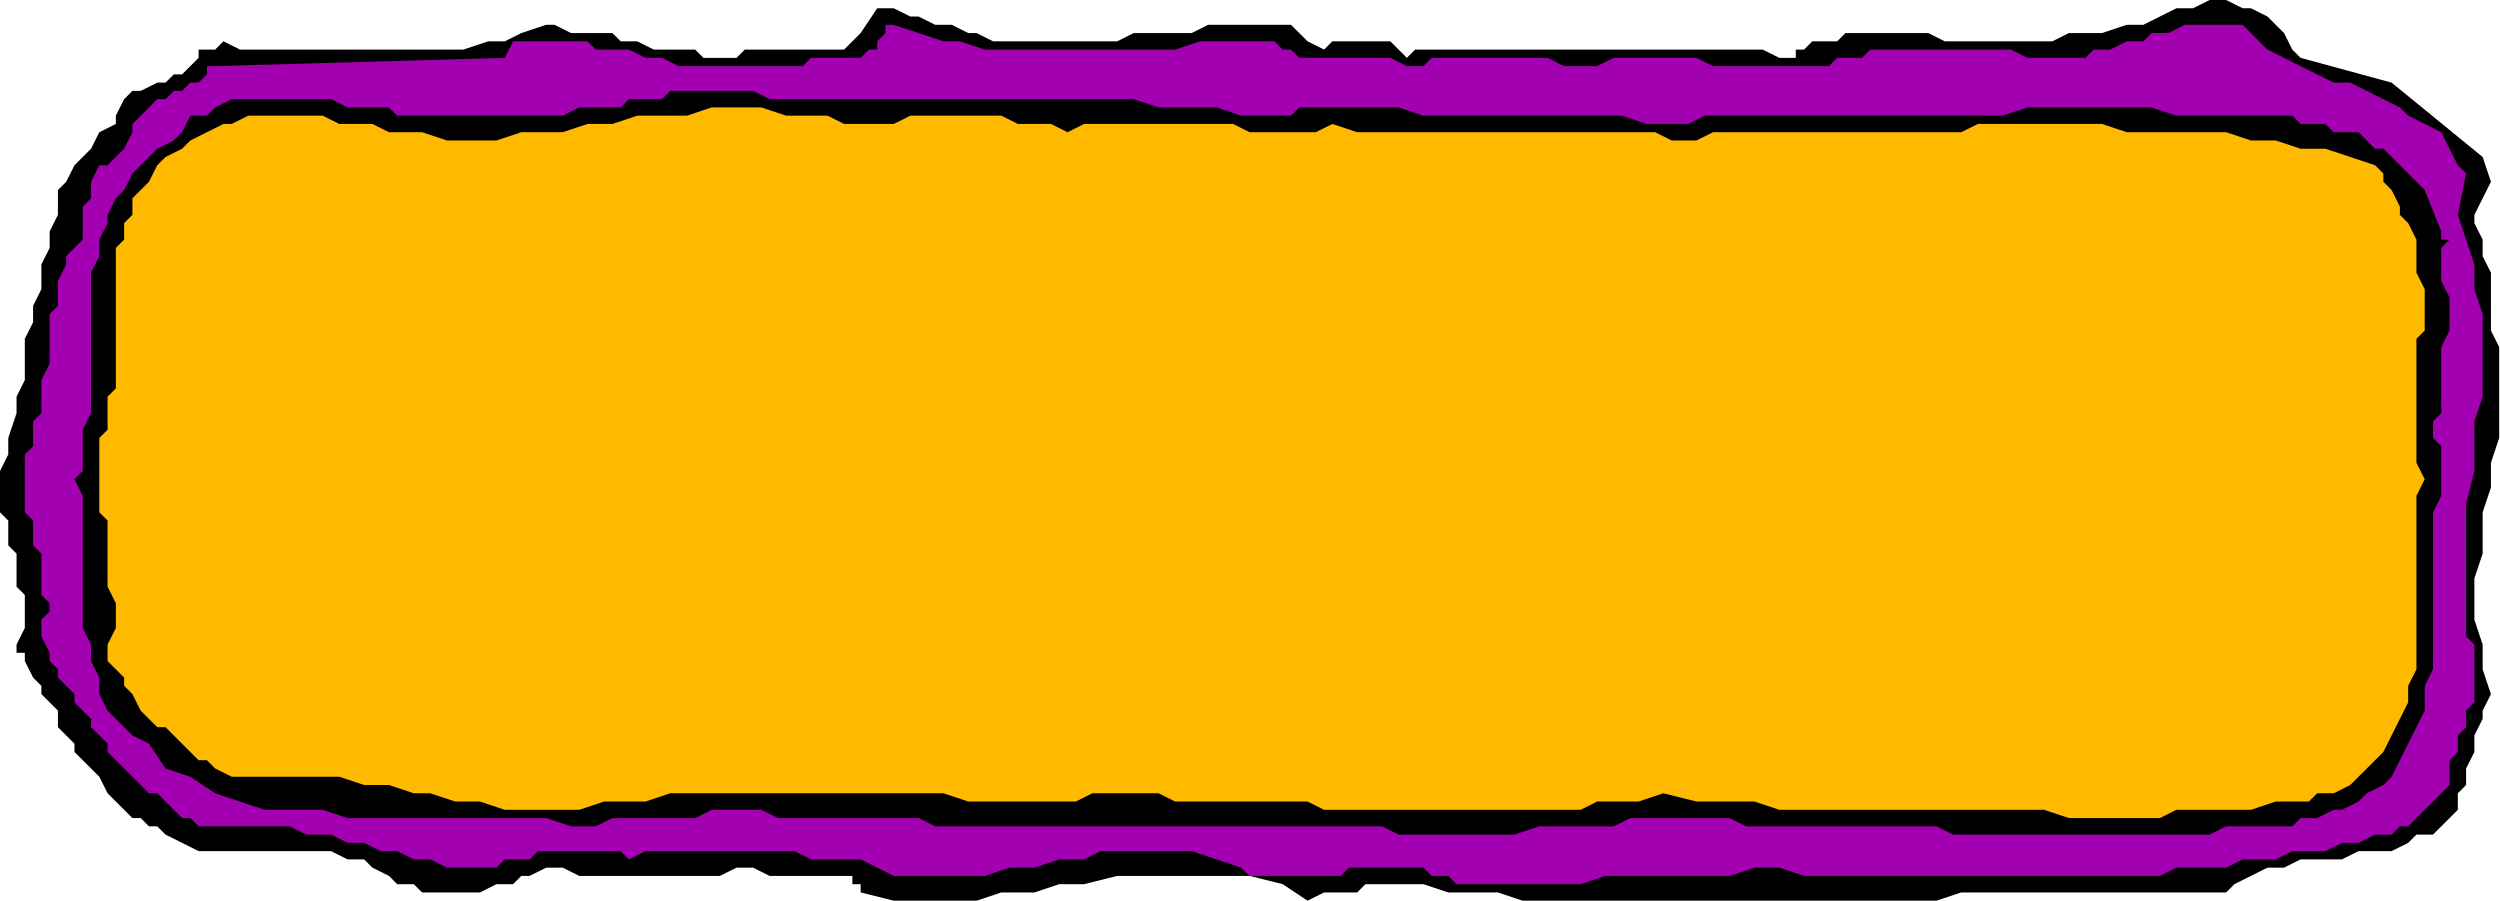 <?xml version="1.0" encoding="UTF-8" standalone="no"?>
<svg
   xmlns:dc="http://purl.org/dc/elements/1.1/"
   xmlns:cc="http://creativecommons.org/ns#"
   xmlns:rdf="http://www.w3.org/1999/02/22-rdf-syntax-ns#"
   xmlns:svg="http://www.w3.org/2000/svg"
   xmlns="http://www.w3.org/2000/svg"
   xmlns:sodipodi="http://sodipodi.sourceforge.net/DTD/sodipodi-0.dtd"
   xmlns:inkscape="http://www.inkscape.org/namespaces/inkscape"
   version="1.0"
   width="79.807mm"
   height="28.778mm"
   id="svg13"
   sodipodi:docname="FSA05460.WMF">
  <sodipodi:namedview
     pagecolor="#ffffff"
     bordercolor="#666666"
     borderopacity="1"
     objecttolerance="10"
     gridtolerance="10"
     guidetolerance="10"
     inkscape:pageopacity="0"
     inkscape:pageshadow="2"
     inkscape:window-width="640"
     inkscape:window-height="480"
     id="namedview15" />
  <defs
     id="defs3">
    <pattern
       id="WMFhbasepattern"
       patternUnits="userSpaceOnUse"
       width="6"
       height="6"
       x="0"
       y="0" />
  </defs>
  <path
     style="fill:#000000;fill-rule:evenodd;fill-opacity:1;stroke:none;"
     d="  M 0,59.819   L 0,60.816   L 0,61.813   L 0.998,62.81   L 0.998,63.807   L 0.998,64.804   L 0.998,65.801   L 1.997,66.798   L 1.997,67.795   L 1.997,69.789   L 1.997,70.786   L 2.995,71.783   L 2.995,72.78   L 2.995,73.777   L 2.995,74.774   L 2.995,75.771   L 1.997,77.765   L 1.997,77.765   L 1.997,78.762   L 1.997,78.762   L 2.995,78.762   L 2.995,79.759   L 2.995,79.759   L 2.995,79.759   L 2.995,79.759   L 3.994,81.753   L 4.992,82.75   L 4.992,83.747   L 5.991,84.744   L 6.989,85.741   L 6.989,87.735   L 7.988,88.732   L 8.986,89.729   L 8.986,90.726   L 9.985,91.723   L 10.983,92.72   L 11.982,93.717   L 12.98,95.711   L 13.978,96.708   L 14.977,97.705   L 15.975,98.702   L 15.975,98.702   L 16.974,98.702   L 16.974,98.702   L 16.974,98.702   L 17.972,99.699   L 17.972,99.699   L 18.971,99.699   L 18.971,99.699   L 19.969,100.696   L 21.966,101.693   L 23.963,102.69   L 24.962,102.69   L 26.959,102.69   L 28.955,102.69   L 30.952,102.69   L 32.949,102.69   L 34.946,102.69   L 36.943,102.69   L 37.942,102.69   L 39.939,102.69   L 41.935,103.687   L 43.932,103.687   L 44.931,104.684   L 46.928,105.681   L 47.926,106.678   L 48.925,106.678   L 49.923,106.678   L 50.922,107.675   L 51.92,107.675   L 53.917,107.675   L 54.915,107.675   L 55.914,107.675   L 56.912,107.675   L 57.911,107.675   L 59.908,106.678   L 60.906,106.678   L 61.905,106.678   L 62.903,105.681   L 63.902,105.681   L 65.899,104.684   L 67.896,104.684   L 69.892,105.681   L 72.888,105.681   L 74.885,105.681   L 76.882,105.681   L 79.877,105.681   L 81.874,105.681   L 83.871,105.681   L 86.866,105.681   L 88.863,104.684   L 90.86,104.684   L 92.857,105.681   L 95.853,105.681   L 97.849,105.681   L 99.846,105.681   L 101.843,105.681   L 102.842,105.681   L 102.842,106.678   L 103.84,106.678   L 103.84,107.675   L 107.834,108.672   L 110.829,108.672   L 113.825,108.672   L 117.819,108.672   L 120.814,107.675   L 124.808,107.675   L 127.803,106.678   L 130.799,106.678   L 134.793,105.681   L 137.788,105.681   L 140.783,105.681   L 144.777,105.681   L 147.773,105.681   L 150.768,105.681   L 154.762,106.678   L 157.757,108.672   L 159.754,107.675   L 160.753,107.675   L 162.75,107.675   L 163.748,107.675   L 164.746,106.678   L 165.745,106.678   L 167.742,106.678   L 168.74,106.678   L 171.736,106.678   L 174.731,107.675   L 177.727,107.675   L 180.722,107.675   L 183.717,108.672   L 186.713,108.672   L 189.708,108.672   L 192.703,108.672   L 195.699,108.672   L 198.694,108.672   L 201.69,108.672   L 205.684,108.672   L 208.679,108.672   L 211.674,108.672   L 214.67,108.672   L 217.665,108.672   L 220.66,108.672   L 224.654,108.672   L 227.65,108.672   L 230.645,108.672   L 233.64,108.672   L 236.636,107.675   L 239.631,107.675   L 242.627,107.675   L 246.62,107.675   L 249.616,107.675   L 252.611,107.675   L 255.607,107.675   L 258.602,107.675   L 261.597,107.675   L 264.593,107.675   L 268.587,107.675   L 269.585,106.678   L 271.582,105.681   L 273.579,104.684   L 275.576,104.684   L 277.573,103.687   L 279.57,103.687   L 281.567,103.687   L 282.565,103.687   L 284.562,102.69   L 286.559,102.69   L 288.556,102.69   L 290.553,101.693   L 291.551,100.696   L 293.548,100.696   L 294.547,99.699   L 296.544,97.705   L 296.544,95.711   L 297.542,94.714   L 297.542,92.72   L 298.541,90.726   L 298.541,88.732   L 299.539,86.738   L 299.539,85.741   L 300.538,83.747   L 299.539,80.756   L 299.539,77.765   L 298.541,74.774   L 298.541,72.78   L 298.541,69.789   L 299.539,66.798   L 299.539,63.807   L 299.539,61.813   L 300.538,58.822   L 300.538,55.831   L 301.536,52.841   L 301.536,50.847   L 301.536,47.856   L 301.536,44.865   L 301.536,41.874   L 300.538,39.88   L 300.538,37.886   L 300.538,35.892   L 300.538,33.898   L 300.538,32.901   L 299.539,30.907   L 299.539,28.913   L 298.541,26.919   L 298.541,25.922   L 300.538,21.934   L 299.539,18.943   L 288.556,9.97   L 277.573,6.979   L 276.574,5.982   L 275.576,3.988   L 274.577,2.991   L 273.579,1.994   L 271.582,0.997   L 270.584,0.997   L 268.587,0   L 266.59,0   L 264.593,0.997   L 262.596,0.997   L 260.599,1.994   L 258.602,2.991   L 256.605,2.991   L 253.61,3.988   L 251.613,3.988   L 249.616,3.988   L 247.619,4.985   L 245.622,4.985   L 243.625,4.985   L 240.63,4.985   L 238.633,4.985   L 236.636,4.985   L 234.639,4.985   L 232.642,3.988   L 230.645,3.988   L 229.647,3.988   L 228.648,3.988   L 227.65,3.988   L 226.651,3.988   L 225.653,3.988   L 224.654,3.988   L 223.656,3.988   L 222.657,3.988   L 221.659,4.985   L 220.66,4.985   L 219.662,4.985   L 218.664,4.985   L 217.665,5.982   L 216.667,5.982   L 216.667,6.979   L 214.67,6.979   L 212.673,5.982   L 210.676,5.982   L 208.679,5.982   L 206.682,5.982   L 204.685,5.982   L 203.687,5.982   L 201.69,5.982   L 199.693,5.982   L 197.696,5.982   L 195.699,5.982   L 193.702,5.982   L 192.703,5.982   L 190.707,5.982   L 188.71,5.982   L 186.713,5.982   L 185.714,5.982   L 184.716,5.982   L 183.717,5.982   L 182.719,5.982   L 181.72,5.982   L 180.722,5.982   L 179.723,5.982   L 178.725,5.982   L 177.727,5.982   L 176.728,5.982   L 175.73,5.982   L 174.731,5.982   L 172.734,5.982   L 171.736,5.982   L 170.737,5.982   L 169.739,6.979   L 168.74,5.982   L 167.742,4.985   L 166.743,4.985   L 164.746,4.985   L 163.748,4.985   L 161.751,4.985   L 160.753,4.985   L 159.754,5.982   L 157.757,4.985   L 156.759,3.988   L 155.76,2.991   L 154.762,2.991   L 152.765,2.991   L 151.766,2.991   L 149.77,2.991   L 148.771,2.991   L 146.774,2.991   L 145.776,2.991   L 143.779,3.988   L 142.78,3.988   L 140.783,3.988   L 139.785,3.988   L 137.788,3.988   L 136.79,3.988   L 134.793,4.985   L 132.796,4.985   L 130.799,4.985   L 129.8,4.985   L 127.803,4.985   L 125.806,4.985   L 123.809,4.985   L 121.813,4.985   L 119.816,4.985   L 117.819,3.988   L 116.82,3.988   L 114.823,2.991   L 112.826,2.991   L 110.829,1.994   L 109.831,1.994   L 107.834,0.997   L 106.836,0.997   L 106.836,0.997   L 105.837,0.997   L 105.837,0.997   L 103.84,3.988   L 102.842,4.985   L 101.843,5.982   L 99.846,5.982   L 98.848,5.982   L 96.851,5.982   L 94.854,5.982   L 93.856,5.982   L 91.859,5.982   L 89.862,5.982   L 88.863,6.979   L 86.866,6.979   L 84.869,6.979   L 83.871,5.982   L 81.874,5.982   L 79.877,5.982   L 78.879,5.982   L 76.882,4.985   L 74.885,4.985   L 73.886,3.988   L 71.889,3.988   L 70.891,3.988   L 68.894,3.988   L 66.897,2.991   L 65.899,2.991   L 62.903,3.988   L 60.906,4.985   L 58.909,4.985   L 55.914,5.982   L 53.917,5.982   L 51.92,5.982   L 48.925,5.982   L 46.928,5.982   L 43.932,5.982   L 41.935,5.982   L 38.94,5.982   L 36.943,5.982   L 33.948,5.982   L 31.951,5.982   L 28.955,5.982   L 26.959,4.985   L 25.96,5.982   L 25.96,5.982   L 24.962,5.982   L 24.962,5.982   L 24.962,5.982   L 23.963,5.982   L 23.963,5.982   L 23.963,6.979   L 22.965,7.976   L 21.966,8.973   L 20.968,8.973   L 19.969,9.97   L 18.971,9.97   L 16.974,10.967   L 15.975,10.967   L 14.977,11.964   L 13.978,13.958   L 13.978,14.955   L 11.982,15.952   L 10.983,17.946   L 9.985,18.943   L 8.986,19.94   L 7.988,21.934   L 6.989,22.931   L 6.989,25.922   L 5.991,27.916   L 5.991,29.91   L 4.992,31.904   L 4.992,34.895   L 3.994,36.889   L 3.994,38.883   L 2.995,40.877   L 2.995,43.868   L 2.995,45.862   L 1.997,47.856   L 1.997,49.85   L 0.998,52.841   L 0.998,54.834   L 0,56.828   L 0,59.819  z "
     id="path5" />
  <path
     style="fill:#a300b2;fill-rule:evenodd;fill-opacity:1;stroke:none;"
     d="  M 2.995,58.822   L 2.995,59.819   L 2.995,60.816   L 2.995,61.813   L 3.994,62.81   L 3.994,64.804   L 3.994,65.801   L 4.992,66.798   L 4.992,67.795   L 4.992,68.792   L 4.992,69.789   L 4.992,71.783   L 5.991,72.78   L 5.991,73.777   L 4.992,74.774   L 4.992,75.771   L 4.992,76.768   L 5.991,78.762   L 5.991,79.759   L 6.989,80.756   L 6.989,81.753   L 7.988,82.75   L 8.986,83.747   L 8.986,84.744   L 9.985,85.741   L 10.983,86.738   L 10.983,87.735   L 11.982,88.732   L 12.98,89.729   L 12.98,90.726   L 13.978,91.723   L 14.977,92.72   L 15.975,93.717   L 16.974,94.714   L 17.972,95.711   L 18.971,95.711   L 19.969,96.708   L 20.968,97.705   L 21.966,98.702   L 22.965,98.702   L 23.963,99.699   L 25.96,99.699   L 28.955,99.699   L 30.952,99.699   L 32.949,99.699   L 34.946,99.699   L 36.943,100.696   L 39.939,100.696   L 41.935,101.693   L 43.932,101.693   L 45.929,102.69   L 47.926,102.69   L 49.923,103.687   L 51.92,103.687   L 53.917,104.684   L 55.914,104.684   L 57.911,104.684   L 59.908,104.684   L 60.906,103.687   L 61.905,103.687   L 62.903,103.687   L 63.902,103.687   L 64.9,102.69   L 65.899,102.69   L 66.897,102.69   L 67.896,102.69   L 68.894,102.69   L 69.892,102.69   L 71.889,102.69   L 72.888,102.69   L 73.886,102.69   L 74.885,102.69   L 75.883,103.687   L 77.88,102.69   L 78.879,102.69   L 80.876,102.69   L 82.872,102.69   L 84.869,102.69   L 86.866,102.69   L 88.863,102.69   L 90.86,102.69   L 92.857,102.69   L 94.854,102.69   L 95.853,102.69   L 97.849,103.687   L 99.846,103.687   L 101.843,103.687   L 103.84,103.687   L 105.837,104.684   L 107.834,105.681   L 110.829,105.681   L 113.825,105.681   L 116.82,105.681   L 118.817,105.681   L 121.813,104.684   L 124.808,104.684   L 127.803,103.687   L 130.799,103.687   L 132.796,102.69   L 135.791,102.69   L 138.786,102.69   L 141.782,102.69   L 143.779,102.69   L 146.774,103.687   L 149.77,104.684   L 150.768,105.681   L 152.765,105.681   L 154.762,105.681   L 155.76,105.681   L 157.757,105.681   L 159.754,105.681   L 161.751,105.681   L 162.75,104.684   L 164.746,104.684   L 166.743,104.684   L 167.742,104.684   L 169.739,104.684   L 171.736,104.684   L 172.734,105.681   L 174.731,105.681   L 175.73,106.678   L 178.725,106.678   L 181.72,106.678   L 184.716,106.678   L 187.711,106.678   L 190.707,106.678   L 193.702,105.681   L 196.697,105.681   L 199.693,105.681   L 202.688,105.681   L 205.684,105.681   L 208.679,105.681   L 211.674,104.684   L 214.67,104.684   L 217.665,105.681   L 220.66,105.681   L 223.656,105.681   L 225.653,105.681   L 227.65,105.681   L 229.647,105.681   L 231.644,105.681   L 233.64,105.681   L 235.637,105.681   L 237.634,105.681   L 239.631,105.681   L 241.628,105.681   L 244.624,105.681   L 246.62,105.681   L 248.617,105.681   L 250.614,105.681   L 252.611,105.681   L 254.608,105.681   L 256.605,105.681   L 258.602,105.681   L 260.599,105.681   L 262.596,104.684   L 264.593,104.684   L 266.59,104.684   L 268.587,104.684   L 270.584,103.687   L 272.581,103.687   L 274.577,103.687   L 276.574,102.69   L 278.571,102.69   L 280.568,102.69   L 282.565,101.693   L 284.562,101.693   L 286.559,100.696   L 288.556,100.696   L 289.554,99.699   L 290.553,99.699   L 291.551,98.702   L 292.55,97.705   L 293.548,96.708   L 294.547,95.711   L 295.545,94.714   L 295.545,93.717   L 295.545,91.723   L 296.544,90.726   L 296.544,89.729   L 296.544,88.732   L 297.542,87.735   L 297.542,86.738   L 297.542,85.741   L 298.541,84.744   L 298.541,83.747   L 298.541,82.75   L 298.541,81.753   L 298.541,80.756   L 298.541,79.759   L 298.541,78.762   L 298.541,77.765   L 297.542,76.768   L 297.542,73.777   L 297.542,69.789   L 297.542,66.798   L 297.542,63.807   L 297.542,60.816   L 298.541,56.828   L 298.541,53.838   L 298.541,50.847   L 299.539,47.856   L 299.539,44.865   L 299.539,41.874   L 299.539,37.886   L 298.541,34.895   L 298.541,31.904   L 297.542,28.913   L 296.544,25.922   L 297.542,20.937   L 296.544,19.94   L 295.545,17.946   L 294.547,15.952   L 292.55,14.955   L 290.553,13.958   L 289.554,12.961   L 287.558,11.964   L 285.561,10.967   L 283.564,9.97   L 281.567,9.97   L 279.57,8.973   L 277.573,7.976   L 275.576,6.979   L 273.579,5.982   L 271.582,3.988   L 270.584,2.991   L 268.587,2.991   L 266.59,2.991   L 265.591,2.991   L 263.594,2.991   L 261.597,3.988   L 259.601,3.988   L 258.602,4.985   L 256.605,4.985   L 254.608,5.982   L 252.611,5.982   L 251.613,6.979   L 249.616,6.979   L 247.619,6.979   L 245.622,6.979   L 244.624,6.979   L 242.627,5.982   L 240.63,5.982   L 239.631,5.982   L 237.634,5.982   L 236.636,5.982   L 234.639,5.982   L 233.64,5.982   L 231.644,5.982   L 230.645,5.982   L 228.648,5.982   L 227.65,5.982   L 225.653,5.982   L 224.654,6.979   L 223.656,6.979   L 221.659,6.979   L 220.66,7.976   L 219.662,7.976   L 217.665,7.976   L 215.668,7.976   L 213.671,7.976   L 211.674,7.976   L 210.676,7.976   L 208.679,7.976   L 206.682,7.976   L 204.685,6.979   L 202.688,6.979   L 201.69,6.979   L 199.693,6.979   L 197.696,6.979   L 195.699,6.979   L 194.7,6.979   L 192.703,7.976   L 190.707,7.976   L 188.71,7.976   L 186.713,6.979   L 185.714,6.979   L 183.717,6.979   L 181.72,6.979   L 179.723,6.979   L 178.725,6.979   L 176.728,6.979   L 174.731,6.979   L 172.734,6.979   L 171.736,7.976   L 169.739,7.976   L 167.742,6.979   L 166.743,6.979   L 164.746,6.979   L 163.748,6.979   L 162.75,6.979   L 160.753,6.979   L 159.754,6.979   L 158.756,6.979   L 157.757,6.979   L 156.759,6.979   L 155.76,5.982   L 154.762,5.982   L 154.762,5.982   L 153.763,4.985   L 153.763,4.985   L 153.763,4.985   L 150.768,4.985   L 147.773,4.985   L 144.777,4.985   L 141.782,5.982   L 138.786,5.982   L 135.791,5.982   L 133.794,5.982   L 130.799,5.982   L 127.803,5.982   L 124.808,5.982   L 121.813,5.982   L 118.817,5.982   L 115.822,4.985   L 113.825,4.985   L 110.829,3.988   L 107.834,2.991   L 106.836,2.991   L 106.836,3.988   L 105.837,4.985   L 105.837,5.982   L 104.839,5.982   L 103.84,6.979   L 101.843,6.979   L 100.845,6.979   L 99.846,6.979   L 97.849,6.979   L 96.851,7.976   L 94.854,7.976   L 93.856,7.976   L 91.859,7.976   L 90.86,7.976   L 88.863,7.976   L 87.865,7.976   L 85.868,7.976   L 84.869,7.976   L 82.872,7.976   L 81.874,7.976   L 79.877,6.979   L 78.879,6.979   L 77.88,6.979   L 75.883,5.982   L 74.885,5.982   L 73.886,5.982   L 71.889,5.982   L 70.891,4.985   L 69.892,4.985   L 68.894,4.985   L 66.897,4.985   L 65.899,4.985   L 64.9,4.985   L 62.903,4.985   L 61.905,4.985   L 60.906,6.979   L 25.96,7.976   L 24.962,7.976   L 24.962,8.973   L 23.963,9.97   L 22.965,9.97   L 21.966,10.967   L 20.968,10.967   L 19.969,11.964   L 18.971,11.964   L 17.972,12.961   L 16.974,13.958   L 15.975,14.955   L 15.975,15.952   L 14.977,17.946   L 13.978,18.943   L 12.98,19.94   L 11.982,19.94   L 10.983,21.934   L 10.983,23.928   L 9.985,24.925   L 9.985,26.919   L 9.985,28.913   L 8.986,29.91   L 7.988,30.907   L 7.988,31.904   L 6.989,33.898   L 6.989,34.895   L 6.989,36.889   L 5.991,37.886   L 5.991,39.88   L 5.991,40.877   L 5.991,42.871   L 5.991,43.868   L 4.992,45.862   L 4.992,46.859   L 4.992,47.856   L 4.992,49.85   L 3.994,50.847   L 3.994,52.841   L 3.994,53.838   L 2.995,54.834   L 2.995,55.831   L 2.995,55.831   L 2.995,56.828   L 2.995,56.828   L 2.995,57.825   L 2.995,57.825   L 2.995,57.825   L 2.995,58.822  z "
     id="path7" />
  <path
     style="fill:#000000;fill-rule:evenodd;fill-opacity:1;stroke:none;"
     d="  M 8.986,57.825   L 9.985,59.819   L 9.985,61.813   L 9.985,64.804   L 9.985,66.798   L 9.985,68.792   L 9.985,70.786   L 9.985,72.78   L 9.985,75.771   L 10.983,77.765   L 10.983,79.759   L 11.982,81.753   L 11.982,83.747   L 12.98,85.741   L 13.978,86.738   L 15.975,88.732   L 17.972,89.729   L 19.969,92.72   L 22.965,93.717   L 25.96,95.711   L 28.955,96.708   L 31.951,97.705   L 34.946,97.705   L 38.94,97.705   L 41.935,98.702   L 44.931,98.702   L 48.925,98.702   L 51.92,98.702   L 55.914,98.702   L 58.909,98.702   L 62.903,98.702   L 65.899,98.702   L 68.894,99.699   L 71.889,99.699   L 73.886,98.702   L 75.883,98.702   L 77.88,98.702   L 79.877,98.702   L 81.874,98.702   L 83.871,98.702   L 85.868,97.705   L 87.865,97.705   L 89.862,97.705   L 91.859,97.705   L 93.856,98.702   L 94.854,98.702   L 96.851,98.702   L 99.846,98.702   L 101.843,98.702   L 103.84,98.702   L 105.837,98.702   L 107.834,98.702   L 110.829,98.702   L 112.826,99.699   L 114.823,99.699   L 116.82,99.699   L 119.816,99.699   L 121.813,99.699   L 123.809,99.699   L 125.806,99.699   L 128.802,99.699   L 130.799,99.699   L 132.796,99.699   L 134.793,99.699   L 137.788,99.699   L 139.785,99.699   L 141.782,99.699   L 143.779,99.699   L 146.774,99.699   L 148.771,99.699   L 150.768,99.699   L 152.765,99.699   L 155.76,99.699   L 157.757,99.699   L 159.754,99.699   L 161.751,99.699   L 164.746,99.699   L 166.743,99.699   L 168.74,100.696   L 170.737,100.696   L 173.733,100.696   L 175.73,100.696   L 178.725,100.696   L 180.722,100.696   L 182.719,100.696   L 185.714,99.699   L 187.711,99.699   L 189.708,99.699   L 191.705,99.699   L 194.7,99.699   L 196.697,98.702   L 198.694,98.702   L 201.69,98.702   L 203.687,98.702   L 205.684,98.702   L 208.679,98.702   L 210.676,99.699   L 211.674,99.699   L 212.673,99.699   L 214.67,99.699   L 215.668,99.699   L 216.667,99.699   L 217.665,99.699   L 218.664,99.699   L 219.662,99.699   L 221.659,99.699   L 222.657,99.699   L 223.656,99.699   L 224.654,99.699   L 225.653,99.699   L 226.651,99.699   L 227.65,99.699   L 229.647,99.699   L 231.644,99.699   L 233.64,99.699   L 235.637,100.696   L 237.634,100.696   L 239.631,100.696   L 241.628,100.696   L 243.625,100.696   L 245.622,100.696   L 247.619,100.696   L 249.616,100.696   L 251.613,100.696   L 253.61,100.696   L 255.607,100.696   L 257.604,100.696   L 259.601,100.696   L 261.597,100.696   L 263.594,100.696   L 265.591,100.696   L 266.59,100.696   L 268.587,99.699   L 270.584,99.699   L 272.581,99.699   L 274.577,99.699   L 276.574,99.699   L 277.573,98.702   L 279.57,98.702   L 281.567,97.705   L 282.565,97.705   L 284.562,96.708   L 285.561,95.711   L 287.558,94.714   L 288.556,93.717   L 289.554,91.723   L 290.553,89.729   L 291.551,87.735   L 292.55,85.741   L 292.55,82.75   L 293.548,80.756   L 293.548,78.762   L 293.548,75.771   L 293.548,73.777   L 293.548,71.783   L 293.548,69.789   L 293.548,66.798   L 293.548,64.804   L 293.548,61.813   L 294.547,59.819   L 294.547,57.825   L 294.547,55.831   L 294.547,53.838   L 293.548,52.841   L 293.548,50.847   L 294.547,49.85   L 294.547,47.856   L 294.547,45.862   L 294.547,44.865   L 294.547,42.871   L 294.547,41.874   L 295.545,39.88   L 295.545,38.883   L 295.545,36.889   L 295.545,35.892   L 294.547,33.898   L 294.547,32.901   L 294.547,31.904   L 294.547,30.907   L 294.547,30.907   L 294.547,29.91   L 294.547,29.91   L 294.547,29.91   L 295.545,28.913   L 295.545,28.913   L 295.545,28.913   L 294.547,28.913   L 294.547,27.916   L 294.547,27.916   L 292.55,22.931   L 291.551,21.934   L 290.553,20.937   L 289.554,19.94   L 288.556,18.943   L 287.558,17.946   L 286.559,17.946   L 285.561,16.949   L 284.562,15.952   L 283.564,15.952   L 281.567,15.952   L 280.568,14.955   L 279.57,14.955   L 277.573,14.955   L 276.574,13.958   L 274.577,13.958   L 273.579,13.958   L 272.581,13.958   L 271.582,13.958   L 270.584,13.958   L 269.585,13.958   L 268.587,13.958   L 267.588,13.958   L 266.59,13.958   L 265.591,13.958   L 262.596,13.958   L 259.601,12.961   L 256.605,12.961   L 253.61,12.961   L 250.614,12.961   L 247.619,12.961   L 244.624,12.961   L 241.628,13.958   L 239.631,13.958   L 236.636,13.958   L 233.64,13.958   L 230.645,13.958   L 227.65,13.958   L 224.654,13.958   L 221.659,13.958   L 218.664,13.958   L 216.667,13.958   L 214.67,13.958   L 212.673,13.958   L 210.676,13.958   L 209.677,13.958   L 207.68,13.958   L 205.684,13.958   L 203.687,14.955   L 201.69,14.955   L 198.694,14.955   L 195.699,13.958   L 192.703,13.958   L 190.707,13.958   L 187.711,13.958   L 184.716,13.958   L 181.72,13.958   L 179.723,13.958   L 176.728,13.958   L 174.731,13.958   L 171.736,13.958   L 168.74,12.961   L 166.743,12.961   L 163.748,12.961   L 161.751,12.961   L 159.754,12.961   L 158.756,12.961   L 157.757,12.961   L 156.759,12.961   L 155.76,13.958   L 154.762,13.958   L 153.763,13.958   L 152.765,13.958   L 149.77,13.958   L 146.774,12.961   L 143.779,12.961   L 139.785,12.961   L 136.79,11.964   L 133.794,11.964   L 130.799,11.964   L 127.803,11.964   L 124.808,11.964   L 121.813,11.964   L 118.817,11.964   L 115.822,11.964   L 112.826,11.964   L 109.831,11.964   L 105.837,11.964   L 102.842,11.964   L 101.843,11.964   L 99.846,11.964   L 97.849,11.964   L 95.853,11.964   L 94.854,11.964   L 92.857,11.964   L 90.86,10.967   L 89.862,10.967   L 87.865,10.967   L 85.868,10.967   L 84.869,10.967   L 82.872,10.967   L 80.876,10.967   L 79.877,11.964   L 77.88,11.964   L 75.883,11.964   L 74.885,12.961   L 73.886,12.961   L 71.889,12.961   L 70.891,12.961   L 69.892,12.961   L 67.896,13.958   L 66.897,13.958   L 65.899,13.958   L 63.902,13.958   L 62.903,13.958   L 61.905,13.958   L 60.906,13.958   L 58.909,13.958   L 57.911,13.958   L 56.912,13.958   L 54.915,13.958   L 53.917,13.958   L 51.92,13.958   L 49.923,13.958   L 47.926,13.958   L 46.928,12.961   L 44.931,12.961   L 42.934,12.961   L 41.935,12.961   L 39.939,11.964   L 37.942,11.964   L 35.945,11.964   L 34.946,11.964   L 32.949,11.964   L 30.952,11.964   L 28.955,11.964   L 27.957,11.964   L 25.96,12.961   L 24.962,13.958   L 22.965,13.958   L 21.966,15.952   L 20.968,16.949   L 18.971,17.946   L 17.972,18.943   L 16.974,19.94   L 15.975,20.937   L 14.977,22.931   L 13.978,23.928   L 12.98,25.922   L 12.98,26.919   L 11.982,28.913   L 11.982,30.907   L 10.983,32.901   L 10.983,33.898   L 10.983,35.892   L 10.983,36.889   L 10.983,38.883   L 10.983,40.877   L 10.983,41.874   L 10.983,43.868   L 10.983,45.862   L 10.983,46.859   L 10.983,48.853   L 10.983,49.85   L 9.985,51.844   L 9.985,52.841   L 9.985,54.834   L 9.985,56.828   L 8.986,57.825  z "
     id="path9" />
  <path
     style="fill:#ffba00;fill-rule:evenodd;fill-opacity:1;stroke:none;"
     d="  M 11.982,52.841   L 11.982,54.834   L 11.982,56.828   L 11.982,57.825   L 11.982,59.819   L 11.982,61.813   L 12.98,62.81   L 12.98,64.804   L 12.98,65.801   L 12.98,67.795   L 12.98,69.789   L 12.98,70.786   L 13.978,72.78   L 13.978,74.774   L 13.978,75.771   L 12.98,77.765   L 12.98,79.759   L 13.978,80.756   L 14.977,81.753   L 14.977,82.75   L 15.975,83.747   L 16.974,85.741   L 17.972,86.738   L 18.971,87.735   L 19.969,87.735   L 20.968,88.732   L 21.966,89.729   L 22.965,90.726   L 23.963,91.723   L 24.962,91.723   L 25.96,92.72   L 27.957,93.717   L 28.955,93.717   L 31.951,93.717   L 34.946,93.717   L 37.942,93.717   L 40.937,93.717   L 43.932,94.714   L 46.928,94.714   L 49.923,95.711   L 51.92,95.711   L 54.915,96.708   L 57.911,96.708   L 60.906,97.705   L 63.902,97.705   L 66.897,97.705   L 69.892,97.705   L 72.888,96.708   L 75.883,96.708   L 77.88,96.708   L 80.876,95.711   L 83.871,95.711   L 86.866,95.711   L 89.862,95.711   L 91.859,95.711   L 94.854,95.711   L 97.849,95.711   L 99.846,95.711   L 102.842,95.711   L 105.837,95.711   L 108.833,95.711   L 110.829,95.711   L 113.825,95.711   L 116.82,96.708   L 118.817,96.708   L 121.813,96.708   L 124.808,96.708   L 126.805,96.708   L 129.8,96.708   L 131.797,95.711   L 134.793,95.711   L 136.79,95.711   L 139.785,95.711   L 141.782,96.708   L 144.777,96.708   L 146.774,96.708   L 149.77,96.708   L 152.765,96.708   L 154.762,96.708   L 157.757,96.708   L 159.754,97.705   L 162.75,97.705   L 164.746,97.705   L 167.742,97.705   L 169.739,97.705   L 172.734,97.705   L 174.731,97.705   L 177.727,97.705   L 179.723,97.705   L 182.719,97.705   L 184.716,97.705   L 187.711,97.705   L 190.707,97.705   L 192.703,96.708   L 195.699,96.708   L 197.696,96.708   L 200.691,95.711   L 204.685,96.708   L 207.68,96.708   L 211.674,96.708   L 214.67,97.705   L 218.664,97.705   L 221.659,97.705   L 225.653,97.705   L 228.648,97.705   L 232.642,97.705   L 235.637,97.705   L 239.631,97.705   L 242.627,97.705   L 246.62,97.705   L 249.616,98.702   L 253.61,98.702   L 256.605,98.702   L 258.602,98.702   L 260.599,98.702   L 262.596,97.705   L 265.591,97.705   L 267.588,97.705   L 269.585,97.705   L 271.582,97.705   L 274.577,96.708   L 276.574,96.708   L 278.571,96.708   L 279.57,95.711   L 281.567,95.711   L 283.564,94.714   L 284.562,93.717   L 286.559,91.723   L 287.558,90.726   L 288.556,88.732   L 289.554,86.738   L 290.553,84.744   L 290.553,82.75   L 291.551,80.756   L 291.551,78.762   L 291.551,76.768   L 291.551,74.774   L 291.551,71.783   L 291.551,69.789   L 291.551,67.795   L 291.551,65.801   L 291.551,63.807   L 291.551,61.813   L 291.551,59.819   L 292.55,57.825   L 291.551,55.831   L 291.551,53.838   L 291.551,51.844   L 291.551,49.85   L 291.551,47.856   L 291.551,45.862   L 291.551,44.865   L 291.551,42.871   L 291.551,40.877   L 292.55,39.88   L 292.55,37.886   L 292.55,35.892   L 292.55,34.895   L 291.551,32.901   L 291.551,31.904   L 291.551,29.91   L 291.551,28.913   L 290.553,26.919   L 289.554,25.922   L 289.554,24.925   L 288.556,22.931   L 287.558,21.934   L 287.558,20.937   L 286.559,19.94   L 283.564,18.943   L 280.568,17.946   L 277.573,17.946   L 274.577,16.949   L 271.582,16.949   L 268.587,15.952   L 265.591,15.952   L 262.596,15.952   L 259.601,15.952   L 256.605,15.952   L 253.61,14.955   L 250.614,14.955   L 247.619,14.955   L 244.624,14.955   L 241.628,14.955   L 238.633,14.955   L 236.636,15.952   L 234.639,15.952   L 232.642,15.952   L 230.645,15.952   L 228.648,15.952   L 225.653,15.952   L 223.656,15.952   L 221.659,15.952   L 219.662,15.952   L 217.665,15.952   L 215.668,15.952   L 213.671,15.952   L 211.674,15.952   L 208.679,15.952   L 206.682,15.952   L 204.685,16.949   L 201.69,16.949   L 199.693,15.952   L 196.697,15.952   L 193.702,15.952   L 190.707,15.952   L 187.711,15.952   L 185.714,15.952   L 182.719,15.952   L 179.723,15.952   L 176.728,15.952   L 174.731,15.952   L 171.736,15.952   L 168.74,15.952   L 165.745,15.952   L 163.748,15.952   L 160.753,14.955   L 158.756,15.952   L 156.759,15.952   L 154.762,15.952   L 152.765,15.952   L 150.768,15.952   L 148.771,14.955   L 146.774,14.955   L 144.777,14.955   L 141.782,14.955   L 139.785,14.955   L 137.788,14.955   L 135.791,14.955   L 134.793,14.955   L 131.797,14.955   L 130.799,14.955   L 128.802,15.952   L 126.805,14.955   L 124.808,14.955   L 122.811,14.955   L 120.814,13.958   L 118.817,13.958   L 116.82,13.958   L 114.823,13.958   L 112.826,13.958   L 110.829,13.958   L 109.831,13.958   L 107.834,14.955   L 105.837,14.955   L 103.84,14.955   L 101.843,14.955   L 99.846,13.958   L 97.849,13.958   L 94.854,13.958   L 91.859,12.961   L 88.863,12.961   L 85.868,12.961   L 82.872,13.958   L 79.877,13.958   L 76.882,13.958   L 73.886,14.955   L 70.891,14.955   L 67.896,15.952   L 64.9,15.952   L 62.903,15.952   L 59.908,16.949   L 56.912,16.949   L 53.917,16.949   L 50.922,15.952   L 48.925,15.952   L 46.928,15.952   L 44.931,14.955   L 42.934,14.955   L 40.937,14.955   L 38.94,13.958   L 36.943,13.958   L 34.946,13.958   L 33.948,13.958   L 31.951,13.958   L 29.954,13.958   L 27.957,14.955   L 26.959,14.955   L 24.962,15.952   L 22.965,16.949   L 21.966,17.946   L 19.969,18.943   L 18.971,19.94   L 17.972,21.934   L 16.974,22.931   L 15.975,23.928   L 15.975,25.922   L 14.977,26.919   L 14.977,28.913   L 13.978,29.91   L 13.978,31.904   L 13.978,33.898   L 13.978,34.895   L 13.978,36.889   L 13.978,38.883   L 13.978,39.88   L 13.978,41.874   L 13.978,43.868   L 13.978,44.865   L 13.978,46.859   L 12.98,47.856   L 12.98,48.853   L 12.98,50.847   L 12.98,51.844   L 11.982,52.841  z "
     id="path11" />
</svg>
